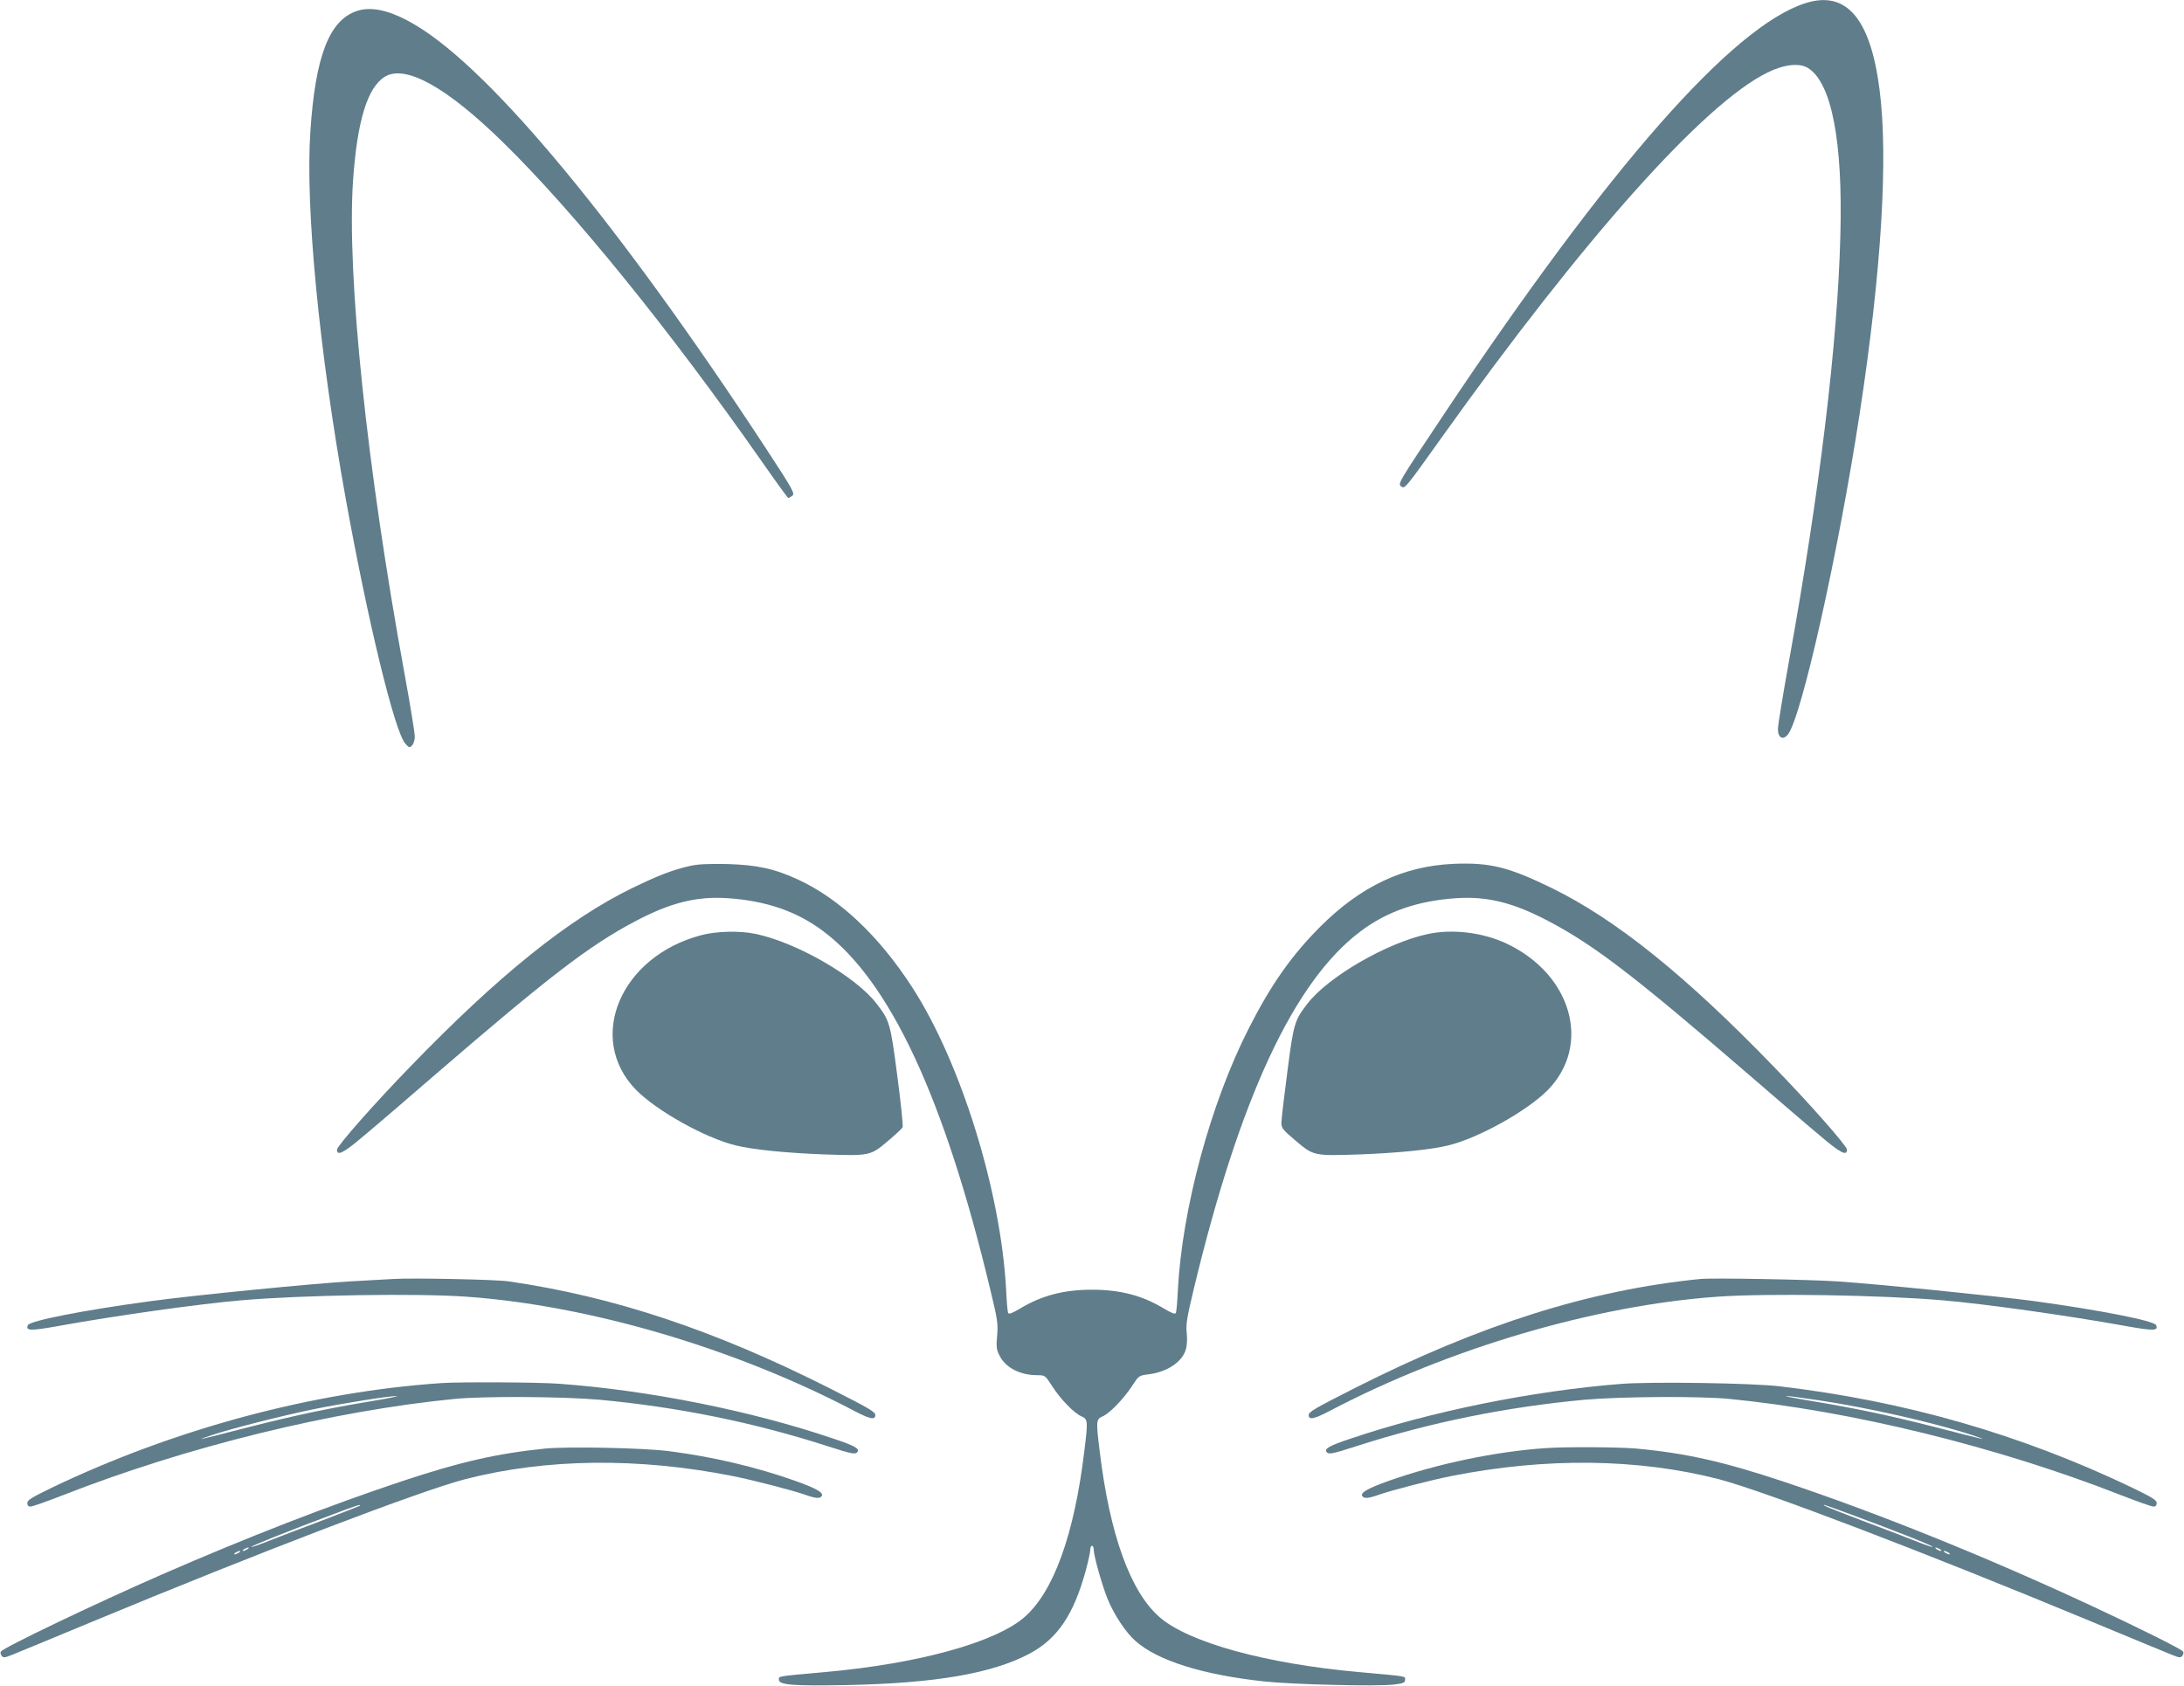 <?xml version="1.0" standalone="no"?>
<!DOCTYPE svg PUBLIC "-//W3C//DTD SVG 20010904//EN"
 "http://www.w3.org/TR/2001/REC-SVG-20010904/DTD/svg10.dtd">
<svg version="1.0" xmlns="http://www.w3.org/2000/svg"
 width="1280pt" height="988pt" viewBox="0 0 1280 988"
 preserveAspectRatio="xMidYMid meet">
<g transform="translate(0,988) scale(0.1,-0.1)"
fill="#607d8b" stroke="none">
<path d="M10580 9861 c-426 -136 -1147 -956 -2112 -2401 -274 -411 -277 -415
-256 -431 21 -16 25 -11 236 285 833 1167 1536 1956 1909 2140 99 49 189 59
240 27 138 -87 204 -430 189 -981 -16 -632 -122 -1505 -302 -2500 -35 -195
-64 -372 -64 -392 0 -53 30 -69 59 -32 80 102 296 1067 420 1879 128 836 169
1504 116 1905 -54 415 -196 578 -435 501z"/>
<path d="M2093 9816 c-163 -53 -245 -265 -274 -707 -30 -445 51 -1281 206
-2145 130 -722 287 -1369 350 -1442 22 -24 25 -26 40 -11 8 8 16 31 16 50 1
19 -26 183 -59 364 -223 1217 -340 2343 -303 2895 24 349 84 547 186 610 120
74 361 -59 694 -385 413 -404 974 -1096 1511 -1863 85 -122 157 -221 160 -221
3 0 13 6 23 13 17 13 7 32 -154 278 -856 1306 -1604 2211 -2049 2478 -144 87
-259 115 -347 86z"/>
<path d="M4045 4805 c-105 -24 -185 -55 -340 -130 -373 -182 -783 -511 -1300
-1046 -211 -217 -430 -466 -430 -487 0 -40 39 -20 162 85 71 59 256 218 413
354 669 577 906 759 1174 900 207 109 357 146 537 135 228 -15 410 -77 567
-196 389 -293 708 -978 976 -2099 42 -173 46 -199 40 -269 -6 -67 -4 -83 15
-119 35 -69 120 -113 220 -113 45 0 47 -1 86 -62 49 -77 129 -160 173 -179 38
-17 39 -25 17 -204 -59 -491 -181 -826 -352 -974 -172 -148 -621 -272 -1168
-321 -288 -26 -270 -23 -270 -45 0 -31 87 -37 405 -31 512 11 842 67 1062 183
165 87 262 230 333 494 14 52 25 104 25 117 0 12 5 22 10 22 6 0 10 -10 10
-22 0 -36 47 -202 80 -286 38 -94 107 -199 165 -250 131 -116 395 -198 755
-237 170 -18 666 -30 760 -18 56 7 65 11 65 28 0 22 18 19 -270 45 -547 49
-996 173 -1168 321 -171 148 -293 483 -352 974 -22 179 -21 187 18 204 42 19
122 102 172 178 39 60 40 61 95 68 111 13 201 74 221 149 6 22 8 64 4 95 -5
47 1 88 40 250 269 1123 588 1808 977 2101 157 119 339 181 567 196 180 11
330 -26 537 -135 268 -141 505 -323 1174 -900 157 -136 342 -295 413 -354 123
-105 162 -125 162 -85 0 21 -219 270 -430 487 -517 535 -926 863 -1300 1046
-254 124 -364 151 -577 142 -292 -13 -541 -130 -779 -367 -168 -168 -289 -339
-419 -595 -225 -441 -392 -1059 -417 -1539 -3 -67 -8 -126 -12 -132 -4 -8 -27
1 -70 27 -126 76 -255 110 -421 110 -166 0 -295 -34 -421 -110 -43 -26 -66
-35 -70 -27 -4 6 -9 65 -12 132 -30 579 -265 1336 -551 1778 -195 301 -425
518 -669 631 -138 64 -242 86 -417 91 -109 2 -173 -1 -215 -11z"/>
<path d="M4110 4399 c-474 -124 -677 -605 -382 -907 120 -122 404 -281 583
-325 99 -25 301 -45 520 -53 266 -9 271 -8 371 77 45 38 85 75 88 82 4 6 -10
142 -31 301 -41 313 -45 324 -122 424 -121 158 -464 356 -706 408 -94 20 -231
17 -321 -7z"/>
<path d="M8365 4405 c-240 -52 -582 -251 -702 -407 -76 -99 -81 -113 -118
-399 -19 -145 -35 -280 -35 -299 0 -32 8 -42 85 -107 104 -88 107 -88 374 -79
219 8 421 28 520 53 179 44 463 203 583 325 257 264 140 678 -243 858 -141 66
-319 87 -464 55z"/>
<path d="M2305 2384 c-33 -2 -145 -8 -250 -14 -225 -13 -915 -81 -1172 -116
-387 -52 -710 -115 -720 -141 -13 -34 14 -34 183 -4 337 61 823 129 1069 150
361 31 1026 42 1320 21 719 -51 1575 -303 2273 -670 90 -47 122 -54 122 -24 0
19 -32 38 -271 159 -674 340 -1263 536 -1879 625 -74 11 -559 21 -675 14z"/>
<path d="M9965 2384 c-648 -65 -1286 -266 -2024 -639 -239 -121 -271 -140
-271 -159 0 -30 32 -23 122 24 698 367 1554 619 2273 670 294 21 959 10 1320
-21 246 -21 732 -89 1069 -150 169 -30 196 -30 183 4 -10 26 -333 89 -720 142
-220 29 -930 101 -1152 115 -168 11 -731 21 -800 14z"/>
<path d="M2590 1774 c-755 -51 -1566 -268 -2288 -614 -115 -56 -142 -72 -142
-89 0 -14 6 -21 19 -21 11 0 95 30 188 66 723 284 1582 495 2298 565 177 17
635 14 850 -5 461 -43 904 -133 1332 -271 149 -48 168 -51 179 -34 12 19 -18
36 -141 77 -486 165 -1085 284 -1610 322 -125 9 -569 11 -685 4z m-400 -104
c-266 -44 -469 -87 -735 -155 -310 -80 -321 -82 -210 -45 118 39 402 111 590
150 166 34 443 78 490 78 17 0 -44 -13 -135 -28z"/>
<path d="M9500 1769 c-519 -41 -1112 -161 -1585 -321 -123 -41 -153 -58 -141
-77 11 -17 30 -14 179 34 428 138 871 228 1332 271 215 19 673 22 850 5 716
-70 1575 -281 2298 -565 93 -36 177 -66 188 -66 13 0 19 7 19 21 0 17 -27 33
-142 89 -654 313 -1330 508 -2069 595 -159 19 -753 28 -929 14z m1153 -95
c291 -43 687 -133 902 -204 111 -37 100 -35 -210 45 -266 68 -469 111 -735
155 -210 35 -183 38 43 4z"/>
<path d="M3195 1390 c-284 -29 -497 -78 -835 -190 -435 -145 -909 -329 -1411
-548 -398 -174 -930 -429 -944 -452 -4 -6 -1 -17 5 -25 10 -12 18 -11 58 5 26
10 238 98 472 195 982 408 1923 767 2188 836 472 121 1010 128 1566 18 120
-24 337 -80 420 -108 67 -24 92 -26 102 -9 12 19 -30 44 -153 88 -231 82 -485
142 -744 175 -146 19 -591 28 -724 15z m-1086 -335 c-3 -2 -99 -40 -214 -84
-116 -43 -257 -98 -314 -120 -57 -23 -105 -40 -108 -37 -4 4 217 93 477 190
137 52 169 62 159 51z m-659 -255 c-8 -5 -19 -10 -25 -10 -5 0 -3 5 5 10 8 5
20 10 25 10 6 0 3 -5 -5 -10z m-50 -20 c-8 -5 -19 -10 -25 -10 -5 0 -3 5 5 10
8 5 20 10 25 10 6 0 3 -5 -5 -10z"/>
<path d="M9065 1393 c-294 -19 -643 -92 -928 -193 -123 -44 -165 -69 -153 -88
10 -17 35 -15 102 9 83 28 300 84 420 108 556 110 1094 103 1566 -18 265 -69
1206 -428 2188 -836 234 -97 446 -185 472 -195 40 -16 48 -17 58 -5 6 8 9 19
5 25 -8 14 -260 139 -530 265 -620 289 -1255 545 -1808 730 -354 118 -575 168
-867 195 -105 9 -404 11 -525 3z m1791 -392 c247 -91 476 -182 471 -187 -3 -3
-51 14 -108 37 -57 22 -198 77 -314 120 -189 72 -229 89 -213 89 3 0 77 -27
164 -59z m514 -201 c8 -5 11 -10 5 -10 -5 0 -17 5 -25 10 -8 5 -10 10 -5 10 6
0 17 -5 25 -10z m50 -20 c8 -5 11 -10 5 -10 -5 0 -17 5 -25 10 -8 5 -10 10 -5
10 6 0 17 -5 25 -10z"/>
</g>
</svg>
